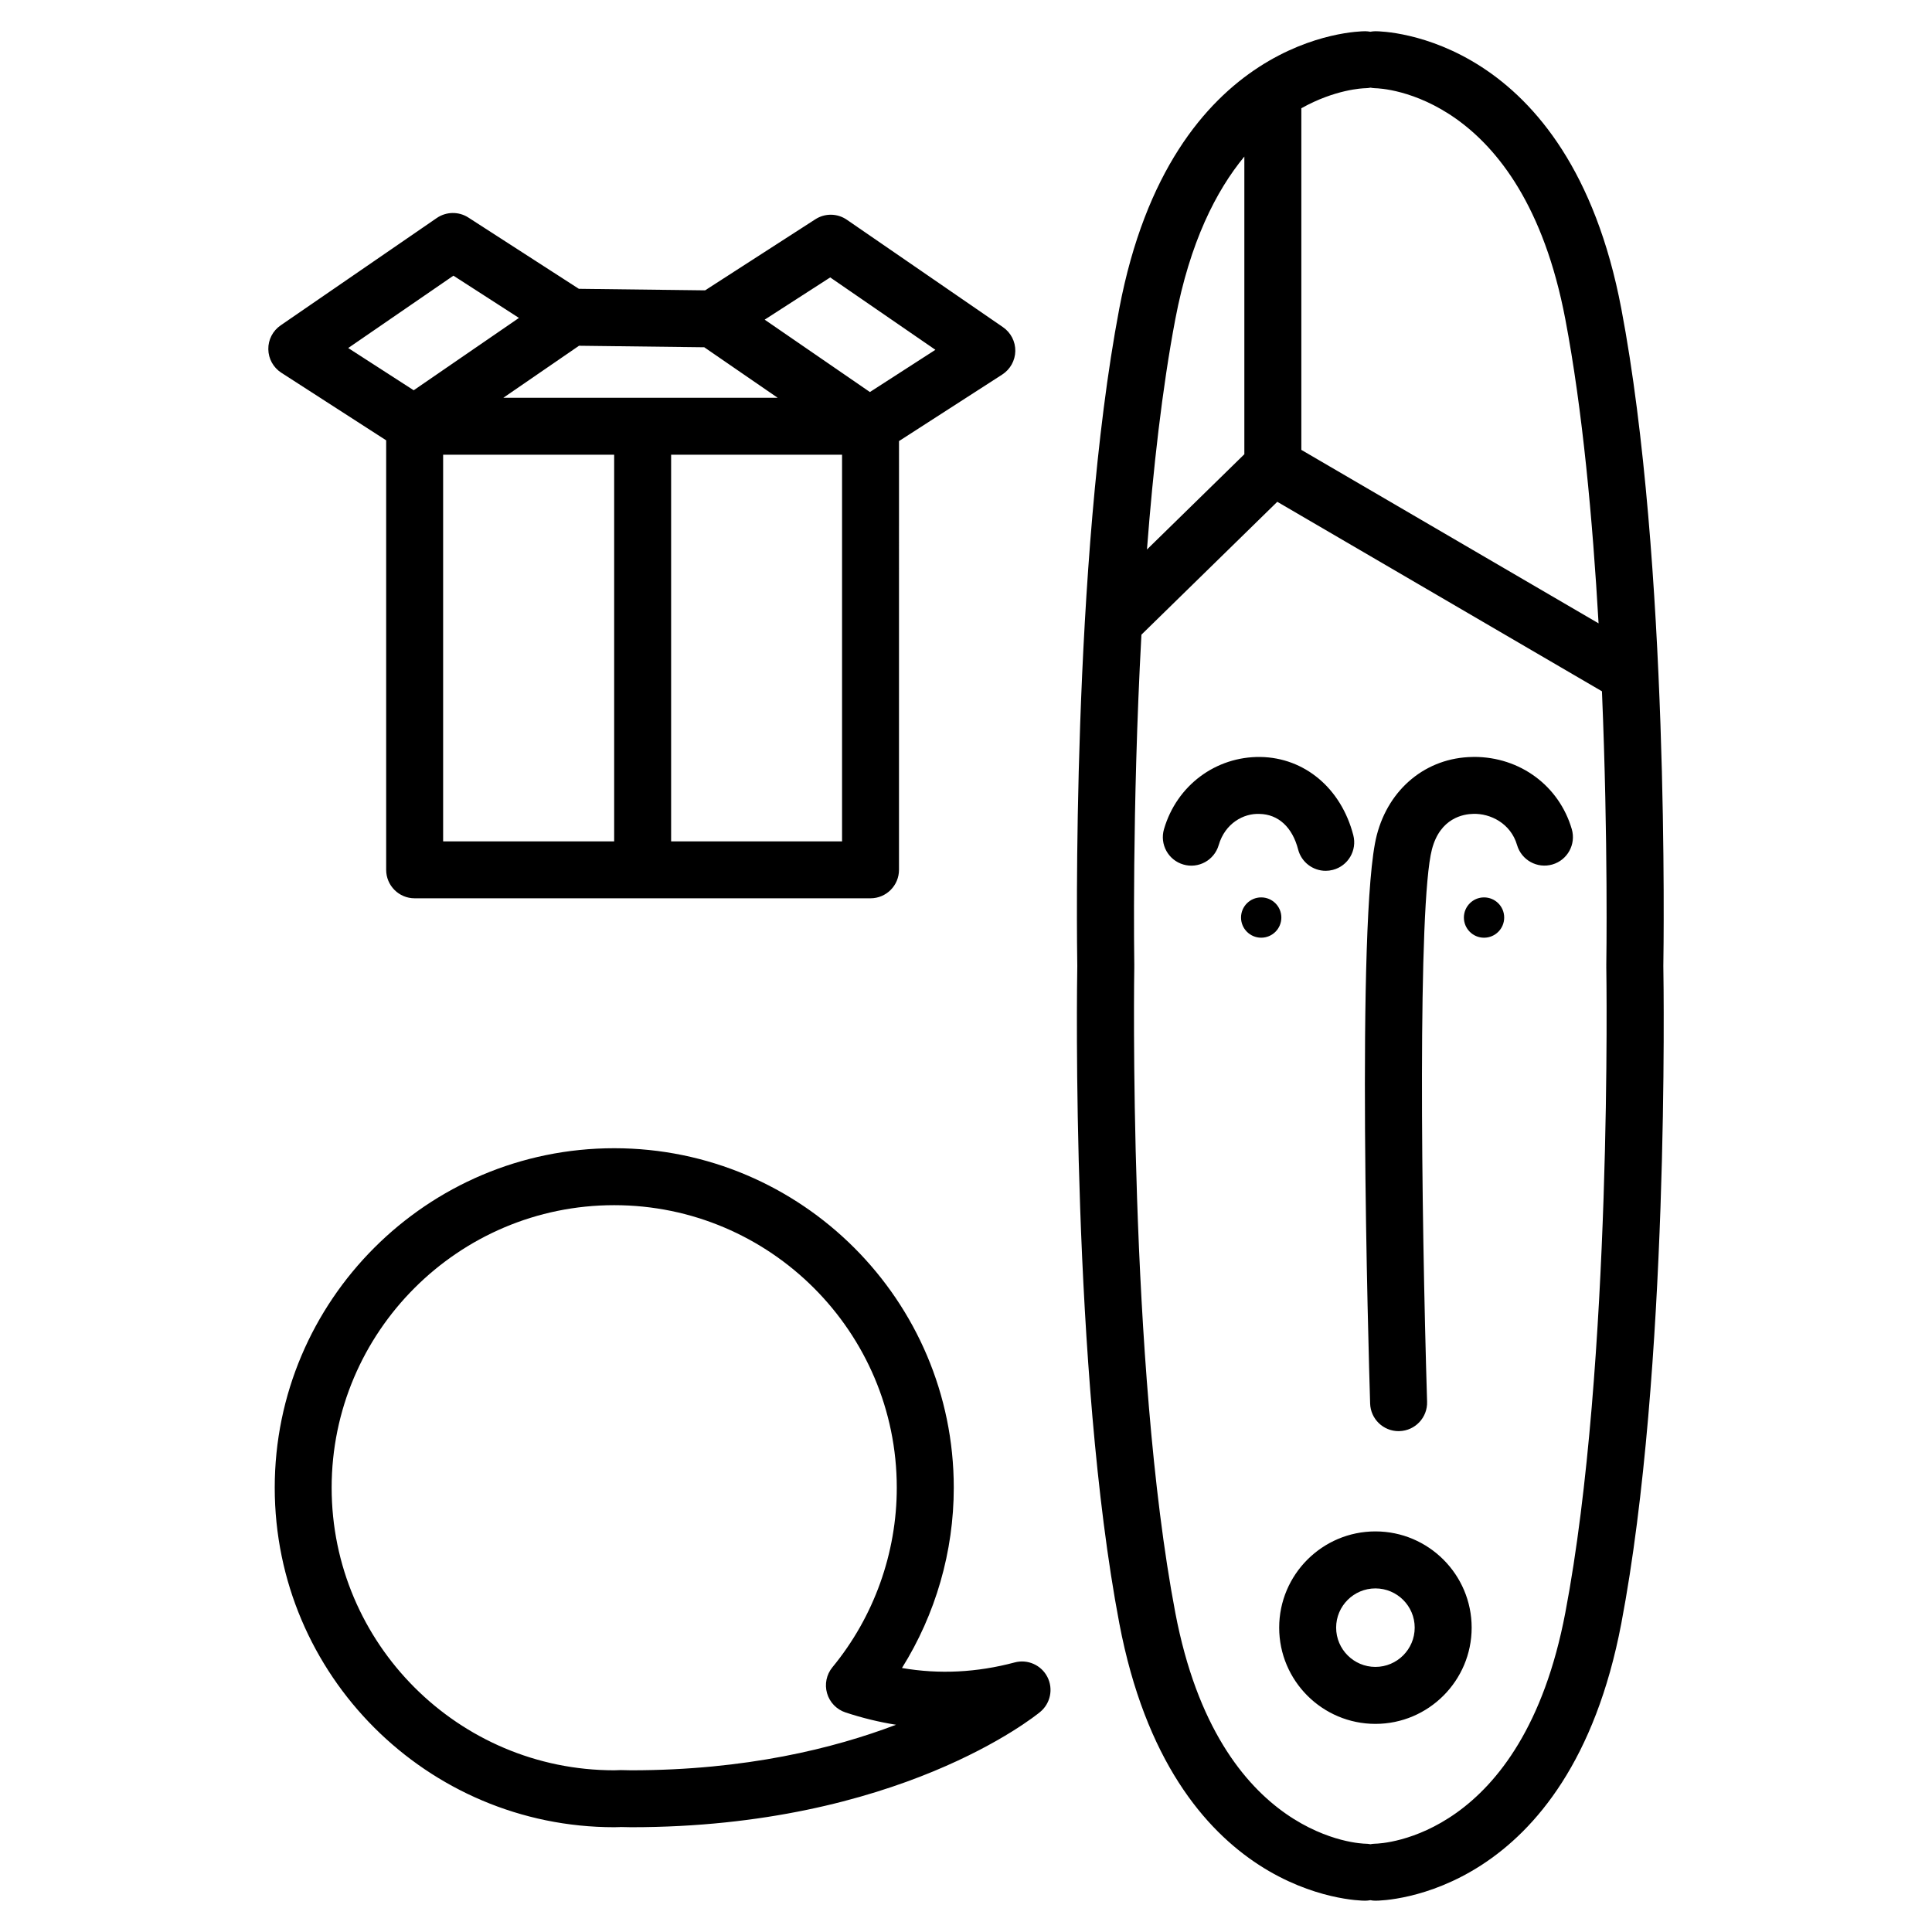 <?xml version="1.0" encoding="UTF-8"?>
<!-- The Best Svg Icon site in the world: iconSvg.co, Visit us! https://iconsvg.co -->
<svg fill="#000000" width="800px" height="800px" version="1.1" viewBox="144 144 512 512" xmlns="http://www.w3.org/2000/svg">
 <path d="m478.23 381.82c2.949 0 5.34 2.394 5.34 5.34 0 2.949-2.394 5.34-5.34 5.34-2.953 0-5.344-2.394-5.344-5.34 0-2.945 2.391-5.34 5.344-5.34zm59.051 0c-2.941 0-5.336 2.398-5.336 5.34 0 2.953 2.394 5.344 5.336 5.344 2.961 0 5.344-2.394 5.344-5.344 0.004-2.945-2.379-5.34-5.344-5.34zm36.371-156.07c-13.812-72.637-63.066-73.473-65.152-73.473-0.465 0-0.918 0.059-1.352 0.137-0.441-0.082-0.891-0.137-1.355-0.137-2.098 0-51.34 0.836-65.168 73.469-12.719 66.934-11.223 168.8-11.133 174.24-0.102 5.441-1.586 107.31 11.141 174.24 13.816 72.645 63.07 73.48 65.168 73.48 0.465 0 0.91-0.059 1.355-0.137 0.434 0.086 0.887 0.137 1.352 0.137 2.086 0 51.332-0.836 65.152-73.469 12.742-66.938 11.234-168.8 11.141-174.25 0.086-5.438 1.594-107.31-11.148-174.24zm-14.832 2.82c4.574 24.027 7.246 53.203 8.816 80.625l-78.77-45.973v-90.535c8.969-5.012 16.258-5.297 16.984-5.309 0.465-0.004 0.906-0.066 1.352-0.145 0.402 0.074 0.816 0.137 1.238 0.145 1.586 0.027 39 1.348 50.379 61.191zm-85.055-43.082v78.891l-25.809 25.246c1.633-21.305 4.027-42.688 7.516-61.059 3.887-20.418 10.805-34.008 18.293-43.078zm85.055 385.92c-11.367 59.73-48.68 61.156-50.371 61.191-0.441 0-0.867 0.066-1.281 0.137-0.441-0.086-0.91-0.137-1.367-0.137-0.383 0-38.82-0.707-50.332-61.199-12.516-65.781-10.891-170.24-10.871-171.29 0-0.047-0.012-0.086-0.012-0.125 0-0.039 0.012-0.086 0.012-0.125-0.012-0.648-0.641-41.242 1.891-87.668l36.004-35.211 86.039 50.219c1.672 39.824 1.164 72.086 1.152 72.664 0 0.047 0.012 0.086 0.012 0.125s-0.012 0.086-0.012 0.125c0.023 1.047 1.668 105.48-10.863 171.29zm-24.164-226.81c-0.141 0-0.297 0.004-0.441 0.004-12.191 0.188-22.148 8.324-25.355 20.727-5.543 21.301-2.168 137.45-1.762 150.62 0.125 4.09 3.481 7.32 7.547 7.32 0.07 0 0.156 0 0.238-0.012 4.16-0.125 7.441-3.613 7.309-7.777-1.547-50.875-2.5-131.83 1.281-146.38 2.176-8.379 8.402-9.375 10.984-9.418 4.43-0.137 9.891 2.457 11.582 8.277 1.18 4 5.359 6.297 9.367 5.133 4.004-1.168 6.297-5.359 5.129-9.367-3.367-11.496-13.727-19.137-25.879-19.137zm-46.641 24.52c0.887 3.406 3.945 5.656 7.309 5.656 0.621 0 1.258-0.082 1.891-0.246 4.047-1.039 6.465-5.16 5.422-9.195-3.219-12.414-12.891-20.551-24.641-20.73-11.77-0.137-22.137 7.5-25.531 19.141-1.168 4.004 1.133 8.195 5.129 9.359 3.996 1.18 8.195-1.129 9.367-5.129 1.691-5.809 6.621-8.469 10.809-8.277 4.981 0.086 8.719 3.512 10.246 9.422zm20.484 180.72c-14.062 0-25.504 11.441-25.504 25.504 0 14.07 11.441 25.504 25.504 25.504s25.504-11.441 25.504-25.504-11.441-25.504-25.504-25.504zm0 35.91c-5.738 0-10.41-4.676-10.41-10.41s4.676-10.395 10.41-10.395 10.41 4.664 10.41 10.395c0.004 5.734-4.672 10.41-10.41 10.41zm-95.602-1.184c-10.027 2.672-20.008 3.176-29.867 1.473 8.906-14.238 13.73-30.84 13.73-47.781 0-49.613-40.363-89.965-89.977-89.965-49.609-0.004-89.977 40.359-89.977 89.957 0 49.625 40.363 89.984 89.977 89.984 0.492 0 0.984-0.016 1.457-0.035l0.227-0.02c0.918 0.031 1.84 0.055 2.805 0.055 70.605 0 106.88-29.312 108.39-30.555 2.727-2.262 3.523-6.125 1.898-9.273-1.621-3.16-5.246-4.758-8.664-3.84zm-49.719 8.172c0.691 2.394 2.519 4.293 4.891 5.078 4.41 1.457 8.887 2.551 13.383 3.266-16.395 6.238-39.82 12.066-70.191 12.066-0.816 0-1.602-0.031-2.766-0.055l-1.723 0.055c-41.289 0-74.883-33.594-74.883-74.891 0-41.277 33.594-74.871 74.883-74.871 41.289 0 74.883 33.594 74.883 74.871 0 17.336-6.062 34.238-17.062 47.594-1.57 1.914-2.109 4.488-1.414 6.887zm-144.63-349.96 27.789 17.914v113.82c0 4.172 3.375 7.547 7.547 7.547h120.81c4.16 0 7.547-3.375 7.547-7.547l0.004-113.62 27.355-17.633c2.117-1.367 3.426-3.703 3.465-6.227 0.039-2.523-1.188-4.902-3.273-6.332l-41.363-28.461c-2.508-1.734-5.812-1.777-8.363-0.121l-29.207 18.828-33.457-0.406-29.281-18.887c-2.551-1.648-5.856-1.602-8.375 0.125l-41.367 28.445c-2.086 1.43-3.316 3.809-3.273 6.332 0.031 2.519 1.328 4.852 3.441 6.223zm78.898-7.148 33.191 0.402 19.453 13.383h-72.699zm-36.012 28.879h45.324v102.46h-45.324zm105.72 102.46h-45.301v-102.46h45.301zm-3.141-149.45 27.875 19.184-17.355 11.191-27.887-19.18zm-99.852-0.461 17.367 11.195-27.895 19.172-17.355-11.195z"/>
</svg>